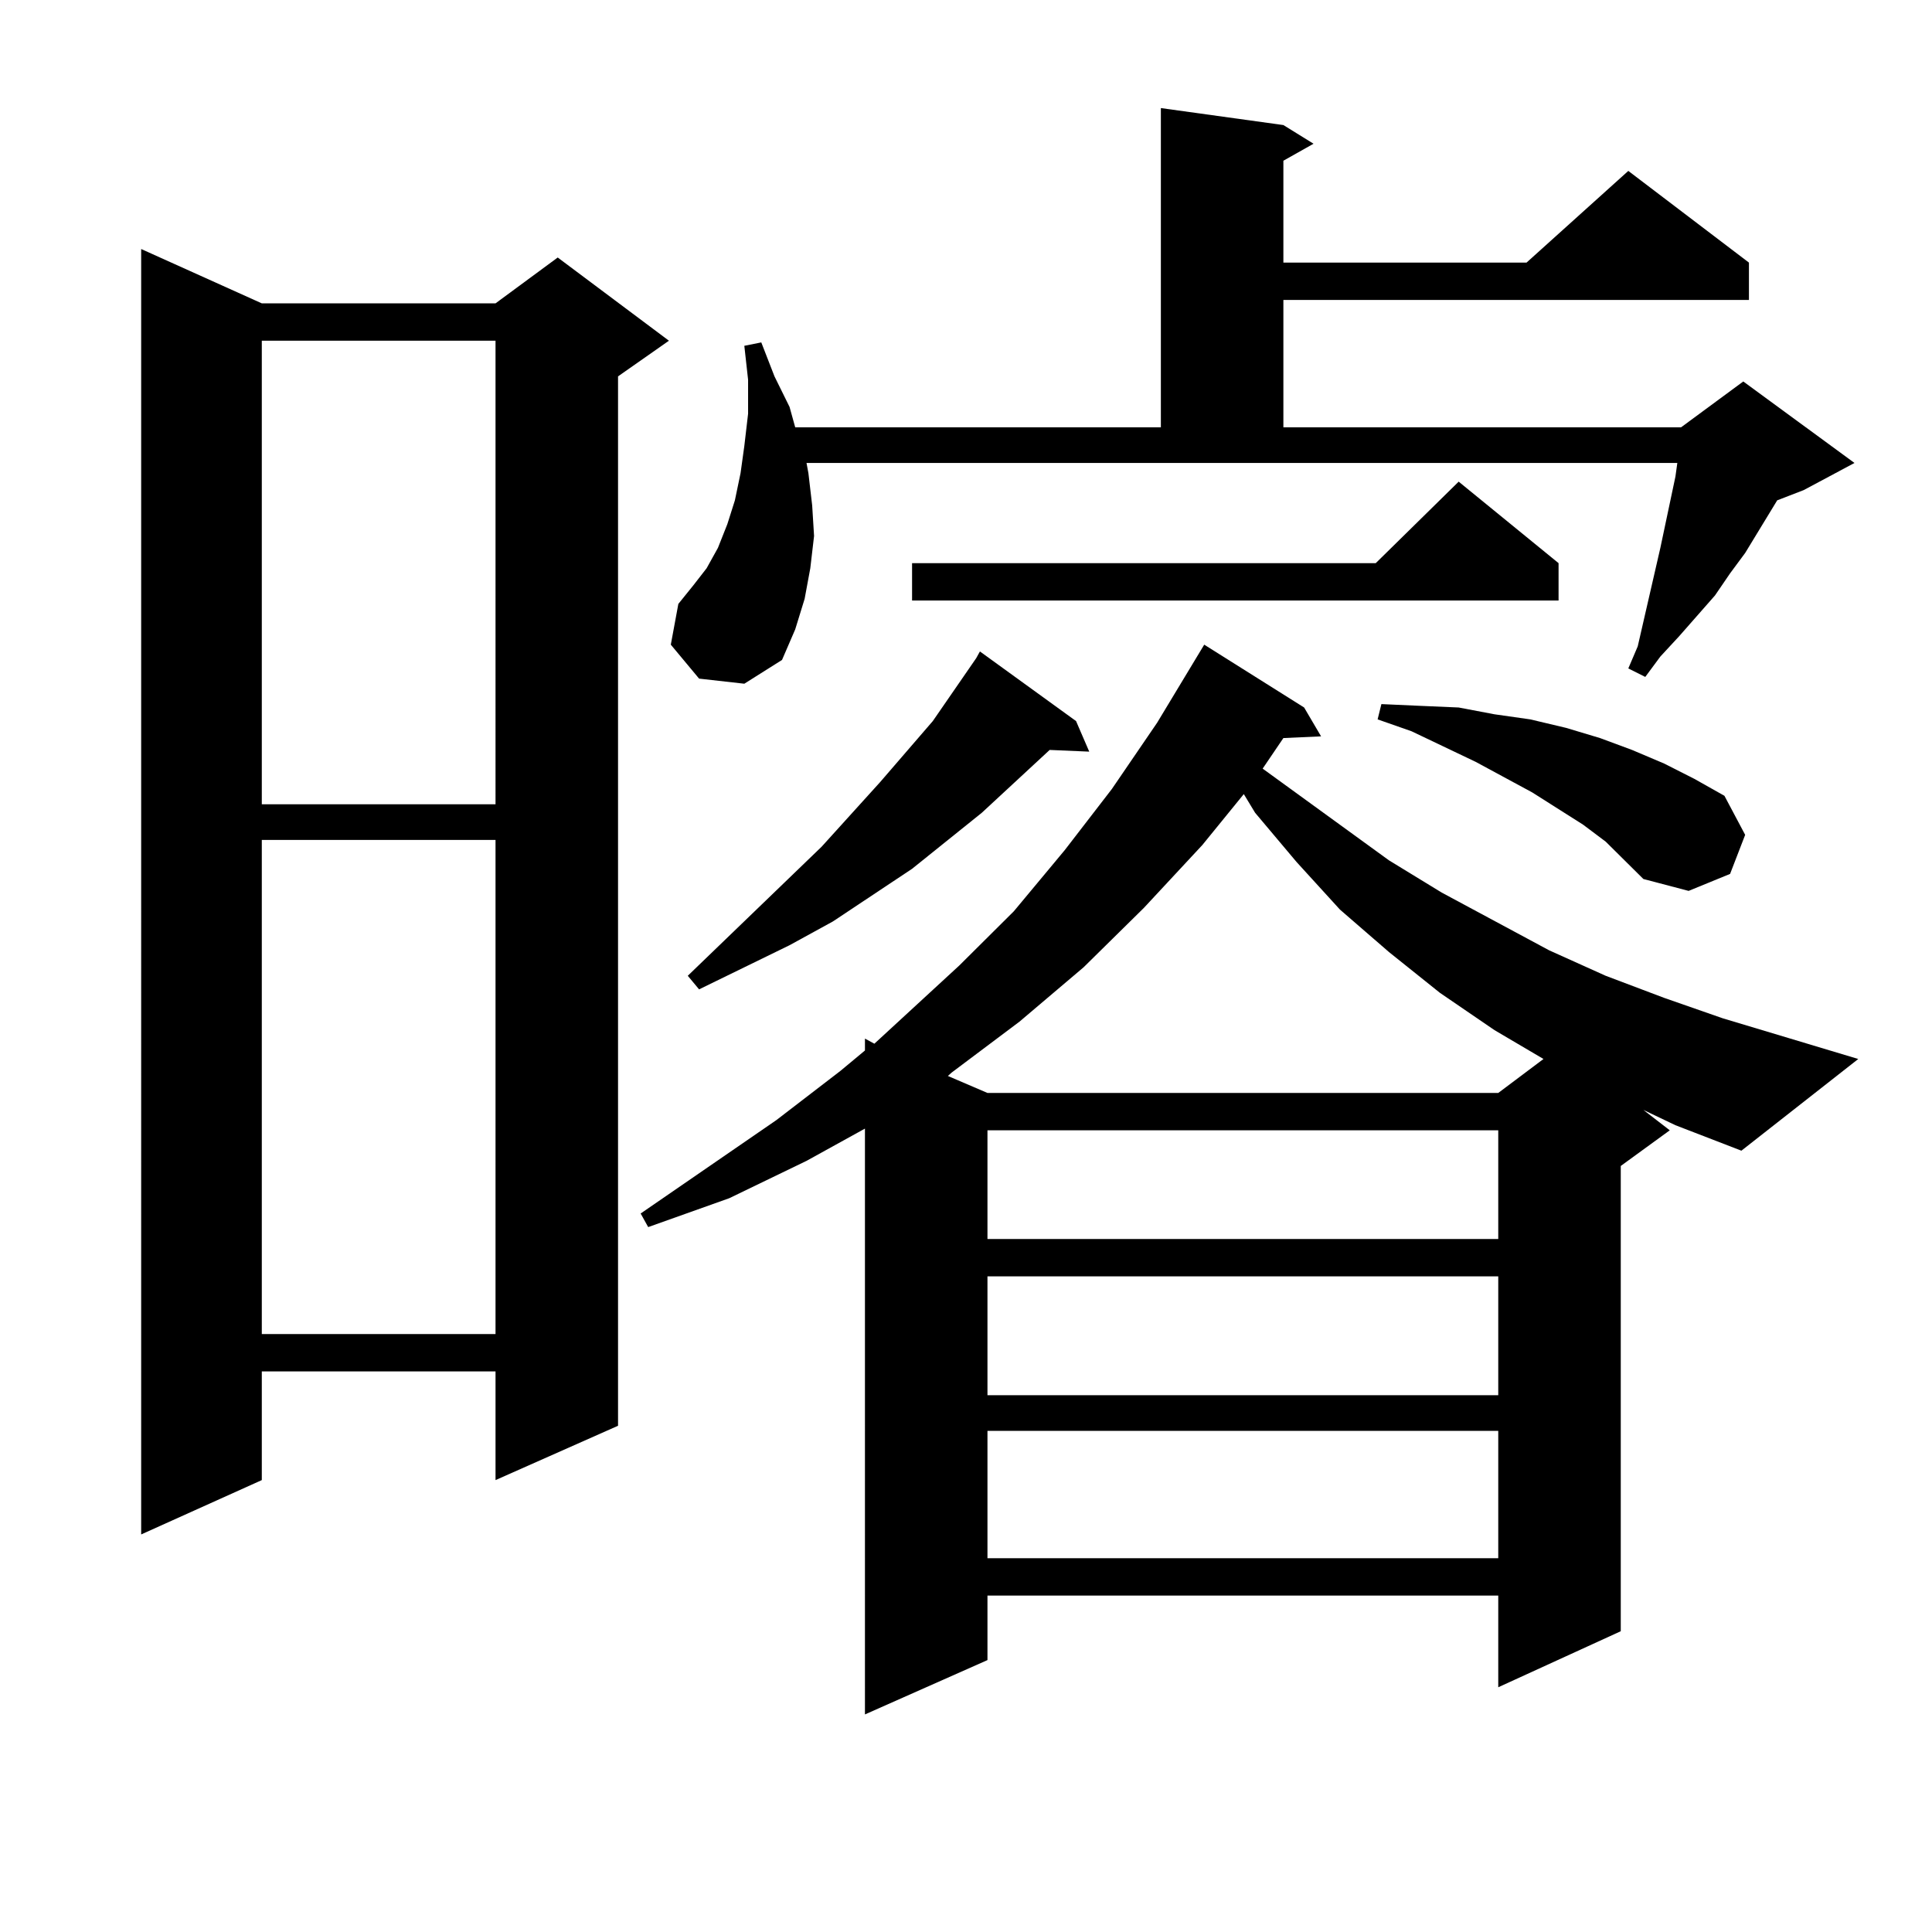<?xml version="1.0" encoding="utf-8"?>
<!-- Generator: Adobe Illustrator 16.0.0, SVG Export Plug-In . SVG Version: 6.00 Build 0)  -->
<!DOCTYPE svg PUBLIC "-//W3C//DTD SVG 1.1//EN" "http://www.w3.org/Graphics/SVG/1.1/DTD/svg11.dtd">
<svg version="1.1" id="图层_1" xmlns="http://www.w3.org/2000/svg" xmlns:xlink="http://www.w3.org/1999/xlink" x="0px" y="0px"
	 width="1000px" height="1000px" viewBox="0 0 1000 1000" enable-background="new 0 0 1000 1000" xml:space="preserve">
<path d="M135.509,157.015h120.973l32.194-23.73l57.56,43.066l-26.341,18.457v543.164l-63.413,28.125v-56.25H135.509v56.25
	l-62.438,28.125V128.89L135.509,157.015z M135.509,176.351v239.941h120.973V176.351H135.509z M135.509,434.75v255.762h120.973
	V434.75H135.509z M850.613,574.496l13.658,10.547L838.906,603.5v240.82l-63.413,29.004v-47.461H511.109v33.398l-63.413,28.125
	V584.164l-30.243,16.699l-39.999,19.336l-41.95,14.941l-3.902-7.031l70.242-48.34l33.17-25.488l12.683-10.547v-6.152l4.878,2.637
	l43.901-40.43l28.292-28.125l26.341-31.641l24.39-31.641l23.414-34.277l24.39-40.43l51.706,32.52l8.78,14.941l-19.512,0.879
	l-10.731,15.82l65.364,47.461l27.316,16.699l55.608,29.883l29.268,13.184l30.243,11.426l30.243,10.547l70.242,21.094l-60.486,47.461
	l-34.146-13.184L850.613,574.496z M418.429,244.906l1.951,16.699l0.976,15.82l-1.951,16.699l-2.927,15.82l-4.878,15.82l-6.829,15.82
	l-19.512,12.305l-23.414-2.637l-14.634-17.578l3.902-21.094l7.805-9.668l6.829-8.789l5.854-10.547l4.878-12.305l3.902-12.305
	l2.927-14.063l1.951-14.063l1.951-16.699v-17.578l-1.951-17.578l8.78-1.758l6.829,17.578l7.805,15.82l2.927,10.547h189.264V55.941
	l63.413,8.789l15.609,9.668l-15.609,8.789v52.734h125.851l52.682-47.461l62.438,47.461v19.336h-240.97v65.918h205.849l32.194-23.73
	l57.56,42.188l-26.341,14.063l-13.658,5.273l-16.585,27.246l-7.805,10.547l-7.805,11.426l-18.536,21.094l-9.756,10.547
	l-7.805,10.547l-8.78-4.395l4.878-11.426l5.854-25.488l5.854-25.488l7.805-36.914l0.976-7.031H417.453L418.429,244.906z
	 M556.962,373.226l6.829,15.82l-20.487-0.879l-35.121,32.52l-36.097,29.004l-40.975,27.246l-22.438,12.305l-46.828,22.852
	l-5.854-7.031l69.267-66.797l30.243-33.398l27.316-31.641l22.438-32.52l1.951-3.516L556.962,373.226z M806.712,291.488v19.336
	H472.086v-19.336H712.08l42.926-42.188L806.712,291.488z M622.326,437.386l-30.243,32.52l-31.219,30.762l-33.17,28.125
	l-35.121,26.367l-1.951,1.758l20.487,8.789h264.384l23.414-17.578l-25.365-14.941l-28.292-19.336l-26.341-21.094l-25.365-21.973
	l-22.438-24.609l-21.463-25.488l-5.854-9.668L622.326,437.386z M511.109,585.043v56.25h264.384v-56.25H511.109z M511.109,660.629
	v61.523h264.384v-61.523H511.109z M511.109,740.609v65.918h264.384v-65.918H511.109z M831.102,435.629l-11.707-8.789l-26.341-16.699
	l-29.268-15.82l-33.17-15.82l-17.561-6.152l1.951-7.91l19.512,0.879l20.487,0.879l18.536,3.516l18.536,2.637l18.536,4.395
	l17.561,5.273l16.585,6.152l16.585,7.031l15.609,7.91l15.609,8.789l10.731,20.215l-7.805,20.215l-21.463,8.789l-23.414-6.152
	L831.102,435.629z"/>
</svg>
